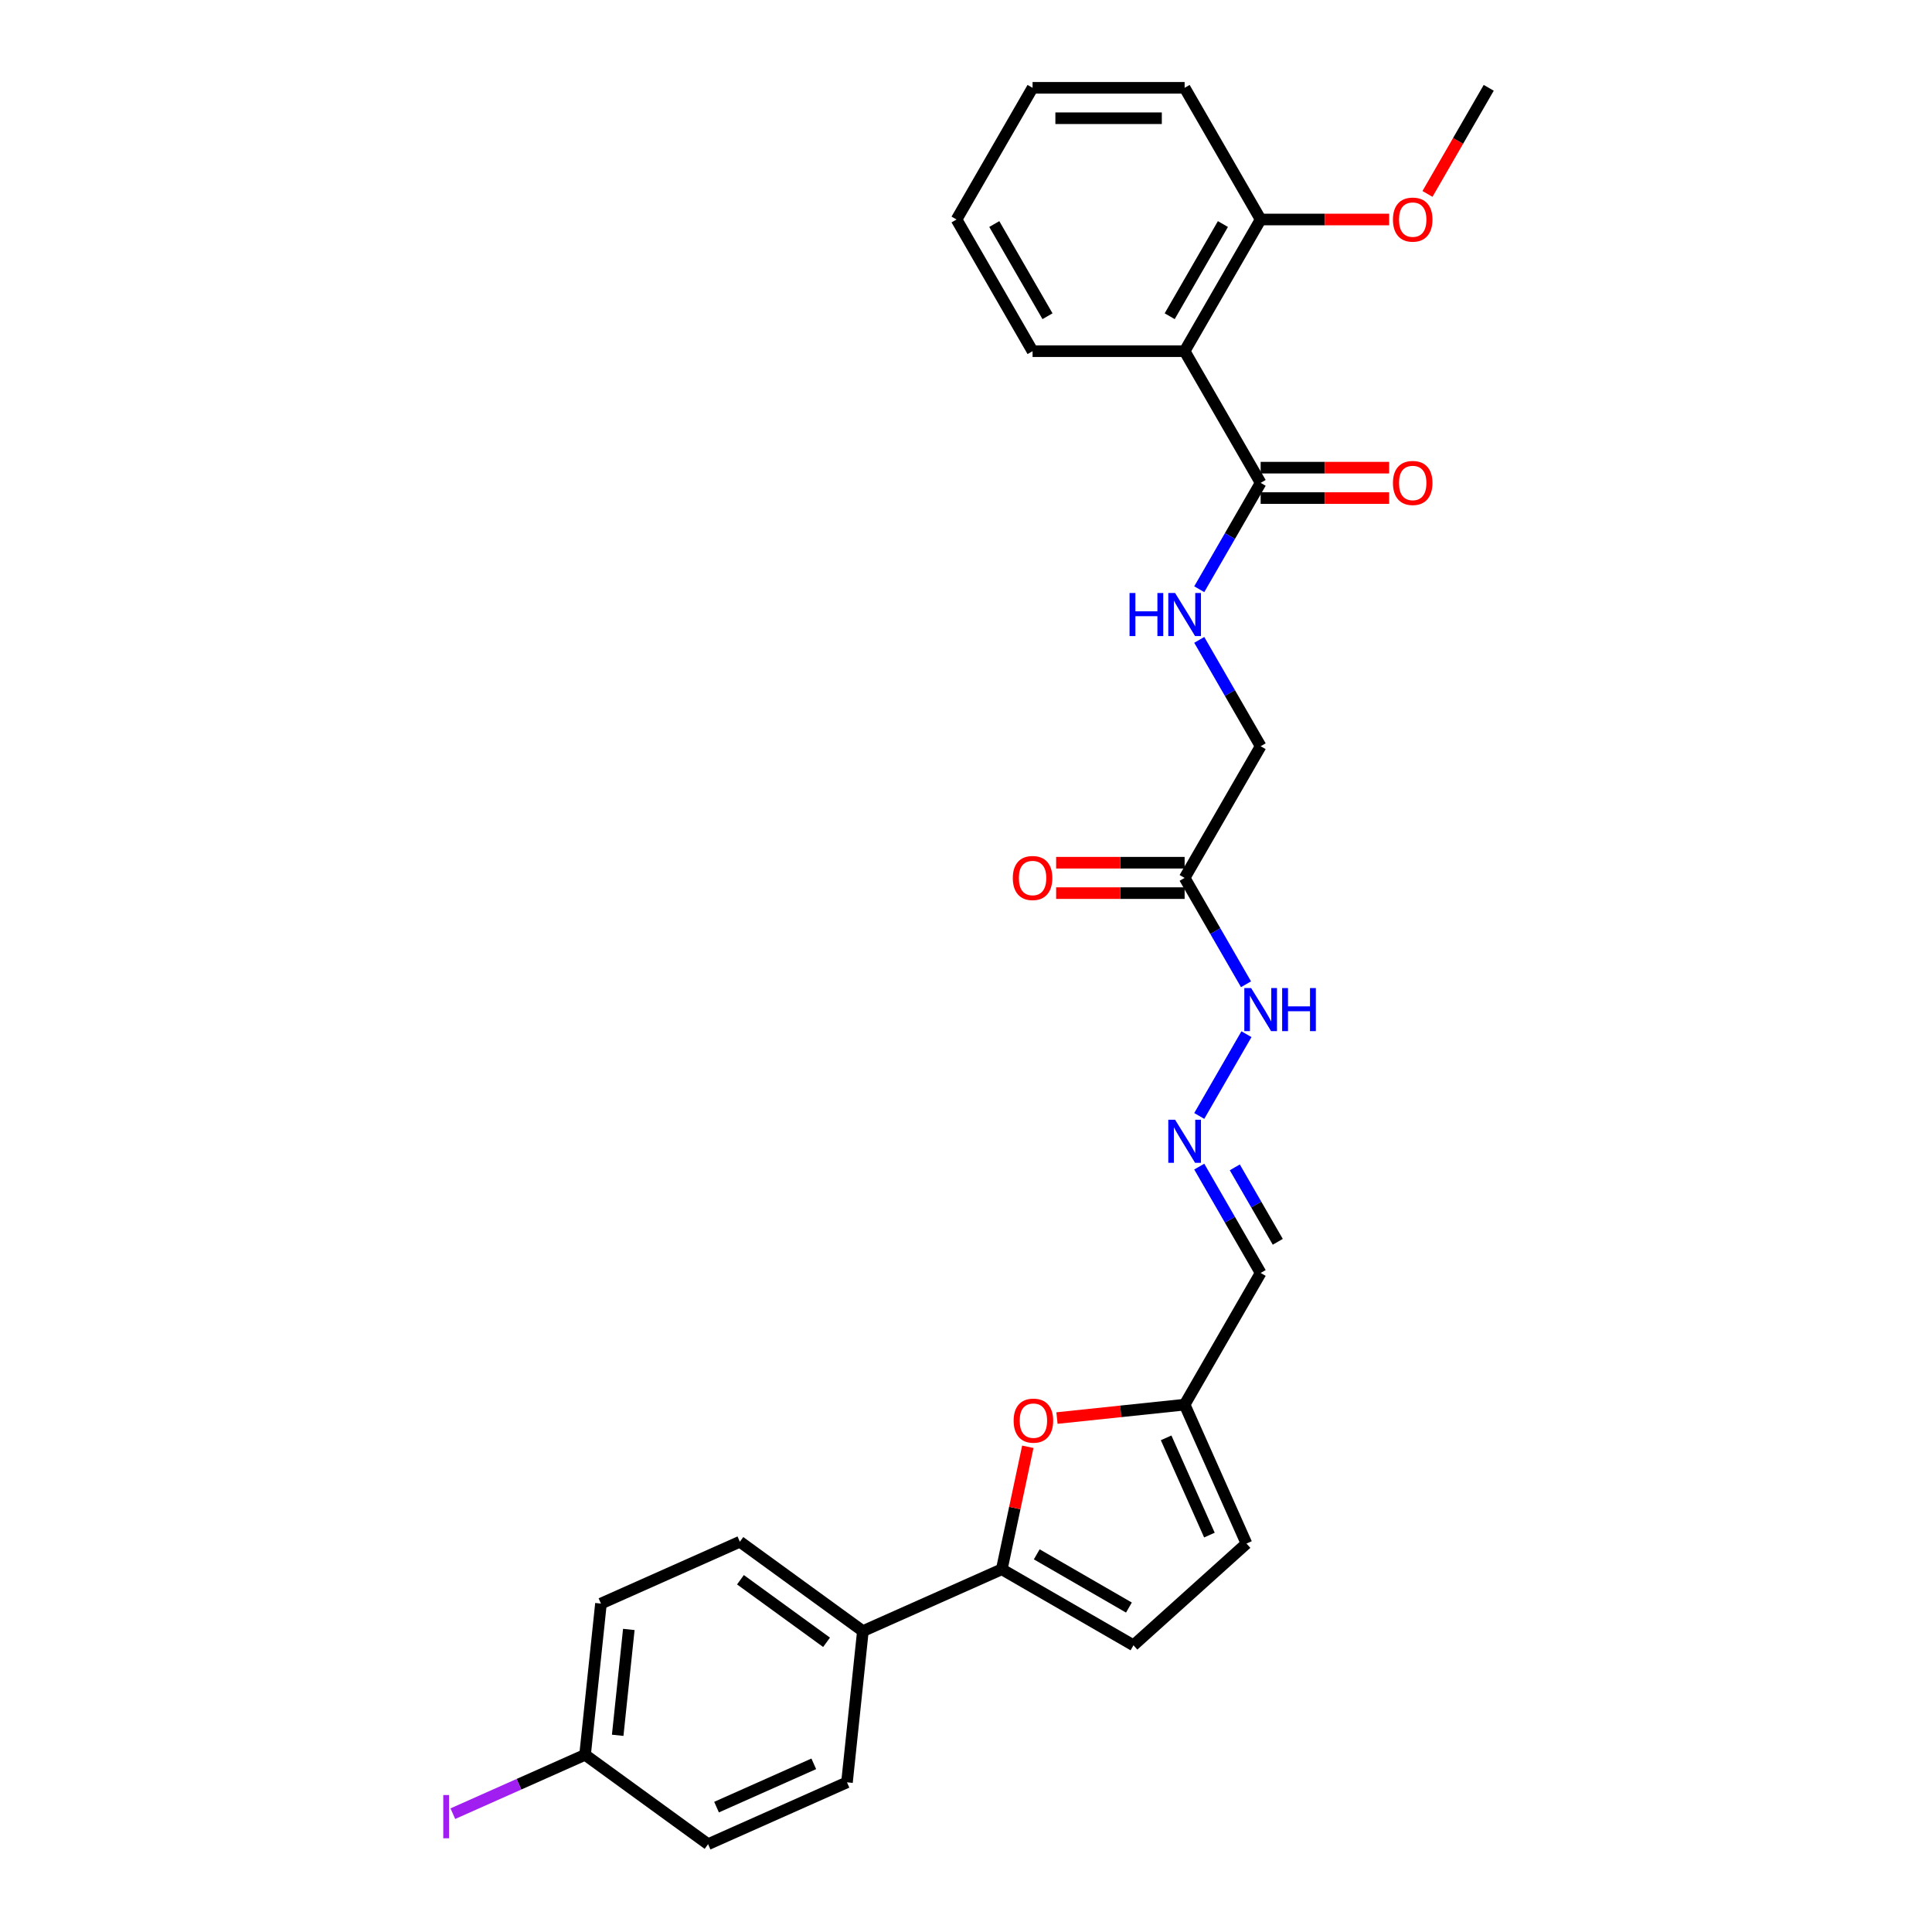 <?xml version='1.0' encoding='iso-8859-1'?>
<svg version='1.1' baseProfile='full'
              xmlns='http://www.w3.org/2000/svg'
                      xmlns:rdkit='http://www.rdkit.org/xml'
                      xmlns:xlink='http://www.w3.org/1999/xlink'
                  xml:space='preserve'
width='1000px' height='1000px' viewBox='0 0 1000 1000'>
<!-- END OF HEADER -->
<rect style='opacity:1.0;fill:#FFFFFF;stroke:none' width='1000' height='1000' x='0' y='0'> </rect>
<path class='bond-1' d='M 518.525,812.251 L 525.263,780.552' style='fill:none;fill-rule:evenodd;stroke:#000000;stroke-width:6px;stroke-linecap:butt;stroke-linejoin:miter;stroke-opacity:1' />
<path class='bond-1' d='M 525.263,780.552 L 532,748.852' style='fill:none;fill-rule:evenodd;stroke:#FF0000;stroke-width:6px;stroke-linecap:butt;stroke-linejoin:miter;stroke-opacity:1' />
<path class='bond-3' d='M 518.525,812.251 L 586.683,851.602' style='fill:none;fill-rule:evenodd;stroke:#000000;stroke-width:6px;stroke-linecap:butt;stroke-linejoin:miter;stroke-opacity:1' />
<path class='bond-3' d='M 536.619,804.522 L 584.33,832.068' style='fill:none;fill-rule:evenodd;stroke:#000000;stroke-width:6px;stroke-linecap:butt;stroke-linejoin:miter;stroke-opacity:1' />
<path class='bond-9' d='M 518.525,812.251 L 446.626,844.262' style='fill:none;fill-rule:evenodd;stroke:#000000;stroke-width:6px;stroke-linecap:butt;stroke-linejoin:miter;stroke-opacity:1' />
<path class='bond-0' d='M 613.16,181.772 L 652.511,249.931' style='fill:none;fill-rule:evenodd;stroke:#000000;stroke-width:6px;stroke-linecap:butt;stroke-linejoin:miter;stroke-opacity:1' />
<path class='bond-11' d='M 613.16,181.772 L 652.511,113.613' style='fill:none;fill-rule:evenodd;stroke:#000000;stroke-width:6px;stroke-linecap:butt;stroke-linejoin:miter;stroke-opacity:1' />
<path class='bond-11' d='M 605.431,163.678 L 632.977,115.967' style='fill:none;fill-rule:evenodd;stroke:#000000;stroke-width:6px;stroke-linecap:butt;stroke-linejoin:miter;stroke-opacity:1' />
<path class='bond-22' d='M 613.16,181.772 L 534.457,181.772' style='fill:none;fill-rule:evenodd;stroke:#000000;stroke-width:6px;stroke-linecap:butt;stroke-linejoin:miter;stroke-opacity:1' />
<path class='bond-4' d='M 547.087,733.986 L 580.123,730.514' style='fill:none;fill-rule:evenodd;stroke:#FF0000;stroke-width:6px;stroke-linecap:butt;stroke-linejoin:miter;stroke-opacity:1' />
<path class='bond-4' d='M 580.123,730.514 L 613.16,727.041' style='fill:none;fill-rule:evenodd;stroke:#000000;stroke-width:6px;stroke-linecap:butt;stroke-linejoin:miter;stroke-opacity:1' />
<path class='bond-2' d='M 652.511,249.931 L 636.62,277.454' style='fill:none;fill-rule:evenodd;stroke:#000000;stroke-width:6px;stroke-linecap:butt;stroke-linejoin:miter;stroke-opacity:1' />
<path class='bond-2' d='M 636.62,277.454 L 620.73,304.977' style='fill:none;fill-rule:evenodd;stroke:#0000FF;stroke-width:6px;stroke-linecap:butt;stroke-linejoin:miter;stroke-opacity:1' />
<path class='bond-13' d='M 652.511,257.801 L 685.763,257.801' style='fill:none;fill-rule:evenodd;stroke:#000000;stroke-width:6px;stroke-linecap:butt;stroke-linejoin:miter;stroke-opacity:1' />
<path class='bond-13' d='M 685.763,257.801 L 719.015,257.801' style='fill:none;fill-rule:evenodd;stroke:#FF0000;stroke-width:6px;stroke-linecap:butt;stroke-linejoin:miter;stroke-opacity:1' />
<path class='bond-13' d='M 652.511,242.06 L 685.763,242.06' style='fill:none;fill-rule:evenodd;stroke:#000000;stroke-width:6px;stroke-linecap:butt;stroke-linejoin:miter;stroke-opacity:1' />
<path class='bond-13' d='M 685.763,242.06 L 719.015,242.06' style='fill:none;fill-rule:evenodd;stroke:#FF0000;stroke-width:6px;stroke-linecap:butt;stroke-linejoin:miter;stroke-opacity:1' />
<path class='bond-8' d='M 586.683,851.602 L 645.171,798.94' style='fill:none;fill-rule:evenodd;stroke:#000000;stroke-width:6px;stroke-linecap:butt;stroke-linejoin:miter;stroke-opacity:1' />
<path class='bond-10' d='M 613.16,727.041 L 652.511,658.883' style='fill:none;fill-rule:evenodd;stroke:#000000;stroke-width:6px;stroke-linecap:butt;stroke-linejoin:miter;stroke-opacity:1' />
<path class='bond-28' d='M 613.16,727.041 L 645.171,798.94' style='fill:none;fill-rule:evenodd;stroke:#000000;stroke-width:6px;stroke-linecap:butt;stroke-linejoin:miter;stroke-opacity:1' />
<path class='bond-28' d='M 603.582,744.228 L 625.989,794.557' style='fill:none;fill-rule:evenodd;stroke:#000000;stroke-width:6px;stroke-linecap:butt;stroke-linejoin:miter;stroke-opacity:1' />
<path class='bond-5' d='M 613.16,454.407 L 629.05,481.93' style='fill:none;fill-rule:evenodd;stroke:#000000;stroke-width:6px;stroke-linecap:butt;stroke-linejoin:miter;stroke-opacity:1' />
<path class='bond-5' d='M 629.05,481.93 L 644.941,509.453' style='fill:none;fill-rule:evenodd;stroke:#0000FF;stroke-width:6px;stroke-linecap:butt;stroke-linejoin:miter;stroke-opacity:1' />
<path class='bond-14' d='M 613.16,446.536 L 579.908,446.536' style='fill:none;fill-rule:evenodd;stroke:#000000;stroke-width:6px;stroke-linecap:butt;stroke-linejoin:miter;stroke-opacity:1' />
<path class='bond-14' d='M 579.908,446.536 L 546.656,446.536' style='fill:none;fill-rule:evenodd;stroke:#FF0000;stroke-width:6px;stroke-linecap:butt;stroke-linejoin:miter;stroke-opacity:1' />
<path class='bond-14' d='M 613.16,462.277 L 579.908,462.277' style='fill:none;fill-rule:evenodd;stroke:#000000;stroke-width:6px;stroke-linecap:butt;stroke-linejoin:miter;stroke-opacity:1' />
<path class='bond-14' d='M 579.908,462.277 L 546.656,462.277' style='fill:none;fill-rule:evenodd;stroke:#FF0000;stroke-width:6px;stroke-linecap:butt;stroke-linejoin:miter;stroke-opacity:1' />
<path class='bond-15' d='M 613.16,454.407 L 652.511,386.248' style='fill:none;fill-rule:evenodd;stroke:#000000;stroke-width:6px;stroke-linecap:butt;stroke-linejoin:miter;stroke-opacity:1' />
<path class='bond-6' d='M 620.73,603.836 L 636.62,631.359' style='fill:none;fill-rule:evenodd;stroke:#0000FF;stroke-width:6px;stroke-linecap:butt;stroke-linejoin:miter;stroke-opacity:1' />
<path class='bond-6' d='M 636.62,631.359 L 652.511,658.883' style='fill:none;fill-rule:evenodd;stroke:#000000;stroke-width:6px;stroke-linecap:butt;stroke-linejoin:miter;stroke-opacity:1' />
<path class='bond-6' d='M 639.129,604.223 L 650.252,623.489' style='fill:none;fill-rule:evenodd;stroke:#0000FF;stroke-width:6px;stroke-linecap:butt;stroke-linejoin:miter;stroke-opacity:1' />
<path class='bond-6' d='M 650.252,623.489 L 661.376,642.755' style='fill:none;fill-rule:evenodd;stroke:#000000;stroke-width:6px;stroke-linecap:butt;stroke-linejoin:miter;stroke-opacity:1' />
<path class='bond-12' d='M 620.73,577.612 L 645.159,535.299' style='fill:none;fill-rule:evenodd;stroke:#0000FF;stroke-width:6px;stroke-linecap:butt;stroke-linejoin:miter;stroke-opacity:1' />
<path class='bond-7' d='M 620.73,331.201 L 636.62,358.725' style='fill:none;fill-rule:evenodd;stroke:#0000FF;stroke-width:6px;stroke-linecap:butt;stroke-linejoin:miter;stroke-opacity:1' />
<path class='bond-7' d='M 636.62,358.725 L 652.511,386.248' style='fill:none;fill-rule:evenodd;stroke:#000000;stroke-width:6px;stroke-linecap:butt;stroke-linejoin:miter;stroke-opacity:1' />
<path class='bond-16' d='M 446.626,844.262 L 382.954,798.002' style='fill:none;fill-rule:evenodd;stroke:#000000;stroke-width:6px;stroke-linecap:butt;stroke-linejoin:miter;stroke-opacity:1' />
<path class='bond-16' d='M 427.823,850.058 L 383.253,817.675' style='fill:none;fill-rule:evenodd;stroke:#000000;stroke-width:6px;stroke-linecap:butt;stroke-linejoin:miter;stroke-opacity:1' />
<path class='bond-17' d='M 446.626,844.262 L 438.399,922.534' style='fill:none;fill-rule:evenodd;stroke:#000000;stroke-width:6px;stroke-linecap:butt;stroke-linejoin:miter;stroke-opacity:1' />
<path class='bond-23' d='M 652.511,113.613 L 685.763,113.613' style='fill:none;fill-rule:evenodd;stroke:#000000;stroke-width:6px;stroke-linecap:butt;stroke-linejoin:miter;stroke-opacity:1' />
<path class='bond-23' d='M 685.763,113.613 L 719.015,113.613' style='fill:none;fill-rule:evenodd;stroke:#FF0000;stroke-width:6px;stroke-linecap:butt;stroke-linejoin:miter;stroke-opacity:1' />
<path class='bond-24' d='M 652.511,113.613 L 613.16,45.455' style='fill:none;fill-rule:evenodd;stroke:#000000;stroke-width:6px;stroke-linecap:butt;stroke-linejoin:miter;stroke-opacity:1' />
<path class='bond-20' d='M 382.954,798.002 L 311.055,830.013' style='fill:none;fill-rule:evenodd;stroke:#000000;stroke-width:6px;stroke-linecap:butt;stroke-linejoin:miter;stroke-opacity:1' />
<path class='bond-19' d='M 438.399,922.534 L 366.501,954.545' style='fill:none;fill-rule:evenodd;stroke:#000000;stroke-width:6px;stroke-linecap:butt;stroke-linejoin:miter;stroke-opacity:1' />
<path class='bond-19' d='M 421.212,912.956 L 370.883,935.364' style='fill:none;fill-rule:evenodd;stroke:#000000;stroke-width:6px;stroke-linecap:butt;stroke-linejoin:miter;stroke-opacity:1' />
<path class='bond-18' d='M 302.829,908.285 L 366.501,954.545' style='fill:none;fill-rule:evenodd;stroke:#000000;stroke-width:6px;stroke-linecap:butt;stroke-linejoin:miter;stroke-opacity:1' />
<path class='bond-21' d='M 302.829,908.285 L 268.611,923.52' style='fill:none;fill-rule:evenodd;stroke:#000000;stroke-width:6px;stroke-linecap:butt;stroke-linejoin:miter;stroke-opacity:1' />
<path class='bond-21' d='M 268.611,923.52 L 234.393,938.755' style='fill:none;fill-rule:evenodd;stroke:#A01EEF;stroke-width:6px;stroke-linecap:butt;stroke-linejoin:miter;stroke-opacity:1' />
<path class='bond-29' d='M 302.829,908.285 L 311.055,830.013' style='fill:none;fill-rule:evenodd;stroke:#000000;stroke-width:6px;stroke-linecap:butt;stroke-linejoin:miter;stroke-opacity:1' />
<path class='bond-29' d='M 319.717,898.19 L 325.476,843.399' style='fill:none;fill-rule:evenodd;stroke:#000000;stroke-width:6px;stroke-linecap:butt;stroke-linejoin:miter;stroke-opacity:1' />
<path class='bond-26' d='M 534.457,181.772 L 495.105,113.613' style='fill:none;fill-rule:evenodd;stroke:#000000;stroke-width:6px;stroke-linecap:butt;stroke-linejoin:miter;stroke-opacity:1' />
<path class='bond-26' d='M 542.186,163.678 L 514.64,115.967' style='fill:none;fill-rule:evenodd;stroke:#000000;stroke-width:6px;stroke-linecap:butt;stroke-linejoin:miter;stroke-opacity:1' />
<path class='bond-25' d='M 738.857,100.375 L 754.711,72.915' style='fill:none;fill-rule:evenodd;stroke:#FF0000;stroke-width:6px;stroke-linecap:butt;stroke-linejoin:miter;stroke-opacity:1' />
<path class='bond-25' d='M 754.711,72.915 L 770.565,45.455' style='fill:none;fill-rule:evenodd;stroke:#000000;stroke-width:6px;stroke-linecap:butt;stroke-linejoin:miter;stroke-opacity:1' />
<path class='bond-30' d='M 613.16,45.455 L 534.457,45.455' style='fill:none;fill-rule:evenodd;stroke:#000000;stroke-width:6px;stroke-linecap:butt;stroke-linejoin:miter;stroke-opacity:1' />
<path class='bond-30' d='M 601.354,61.195 L 546.262,61.195' style='fill:none;fill-rule:evenodd;stroke:#000000;stroke-width:6px;stroke-linecap:butt;stroke-linejoin:miter;stroke-opacity:1' />
<path class='bond-27' d='M 495.105,113.613 L 534.457,45.455' style='fill:none;fill-rule:evenodd;stroke:#000000;stroke-width:6px;stroke-linecap:butt;stroke-linejoin:miter;stroke-opacity:1' />
<path  class='atom-2' d='M 524.656 735.331
Q 524.656 729.979, 527.301 726.988
Q 529.945 723.998, 534.888 723.998
Q 539.83 723.998, 542.475 726.988
Q 545.119 729.979, 545.119 735.331
Q 545.119 740.746, 542.443 743.831
Q 539.767 746.885, 534.888 746.885
Q 529.977 746.885, 527.301 743.831
Q 524.656 740.777, 524.656 735.331
M 534.888 744.366
Q 538.288 744.366, 540.114 742.099
Q 541.971 739.801, 541.971 735.331
Q 541.971 730.955, 540.114 728.751
Q 538.288 726.516, 534.888 726.516
Q 531.488 726.516, 529.631 728.72
Q 527.805 730.924, 527.805 735.331
Q 527.805 739.833, 529.631 742.099
Q 531.488 744.366, 534.888 744.366
' fill='#FF0000'/>
<path  class='atom-7' d='M 608.233 579.58
L 615.536 591.385
Q 616.26 592.55, 617.425 594.659
Q 618.59 596.768, 618.653 596.894
L 618.653 579.58
L 621.612 579.58
L 621.612 601.868
L 618.559 601.868
L 610.72 588.961
Q 609.807 587.45, 608.831 585.718
Q 607.886 583.987, 607.603 583.452
L 607.603 601.868
L 604.707 601.868
L 604.707 579.58
L 608.233 579.58
' fill='#0000FF'/>
<path  class='atom-8' d='M 584.653 306.945
L 587.676 306.945
L 587.676 316.421
L 599.072 316.421
L 599.072 306.945
L 602.094 306.945
L 602.094 329.234
L 599.072 329.234
L 599.072 318.939
L 587.676 318.939
L 587.676 329.234
L 584.653 329.234
L 584.653 306.945
' fill='#0000FF'/>
<path  class='atom-8' d='M 608.233 306.945
L 615.536 318.75
Q 616.26 319.915, 617.425 322.024
Q 618.59 324.134, 618.653 324.26
L 618.653 306.945
L 621.612 306.945
L 621.612 329.234
L 618.559 329.234
L 610.72 316.326
Q 609.807 314.815, 608.831 313.084
Q 607.886 311.352, 607.603 310.817
L 607.603 329.234
L 604.707 329.234
L 604.707 306.945
L 608.233 306.945
' fill='#0000FF'/>
<path  class='atom-13' d='M 647.584 511.421
L 654.888 523.226
Q 655.612 524.391, 656.777 526.5
Q 657.942 528.61, 658.004 528.736
L 658.004 511.421
L 660.964 511.421
L 660.964 533.71
L 657.91 533.71
L 650.071 520.802
Q 649.158 519.291, 648.182 517.56
Q 647.238 515.828, 646.955 515.293
L 646.955 533.71
L 644.058 533.71
L 644.058 511.421
L 647.584 511.421
' fill='#0000FF'/>
<path  class='atom-13' d='M 663.64 511.421
L 666.662 511.421
L 666.662 520.897
L 678.058 520.897
L 678.058 511.421
L 681.08 511.421
L 681.08 533.71
L 678.058 533.71
L 678.058 523.415
L 666.662 523.415
L 666.662 533.71
L 663.64 533.71
L 663.64 511.421
' fill='#0000FF'/>
<path  class='atom-14' d='M 720.983 249.994
Q 720.983 244.642, 723.627 241.651
Q 726.271 238.66, 731.214 238.66
Q 736.156 238.66, 738.801 241.651
Q 741.445 244.642, 741.445 249.994
Q 741.445 255.408, 738.769 258.493
Q 736.093 261.547, 731.214 261.547
Q 726.303 261.547, 723.627 258.493
Q 720.983 255.44, 720.983 249.994
M 731.214 259.029
Q 734.614 259.029, 736.44 256.762
Q 738.297 254.464, 738.297 249.994
Q 738.297 245.618, 736.44 243.414
Q 734.614 241.179, 731.214 241.179
Q 727.814 241.179, 725.957 243.383
Q 724.131 245.586, 724.131 249.994
Q 724.131 254.495, 725.957 256.762
Q 727.814 259.029, 731.214 259.029
' fill='#FF0000'/>
<path  class='atom-15' d='M 524.225 454.47
Q 524.225 449.118, 526.87 446.127
Q 529.514 443.136, 534.457 443.136
Q 539.399 443.136, 542.044 446.127
Q 544.688 449.118, 544.688 454.47
Q 544.688 459.884, 542.012 462.969
Q 539.336 466.023, 534.457 466.023
Q 529.546 466.023, 526.87 462.969
Q 524.225 459.916, 524.225 454.47
M 534.457 463.505
Q 537.857 463.505, 539.683 461.238
Q 541.54 458.94, 541.54 454.47
Q 541.54 450.094, 539.683 447.89
Q 537.857 445.655, 534.457 445.655
Q 531.057 445.655, 529.199 447.859
Q 527.373 450.062, 527.373 454.47
Q 527.373 458.971, 529.199 461.238
Q 531.057 463.505, 534.457 463.505
' fill='#FF0000'/>
<path  class='atom-22' d='M 229.435 929.105
L 232.425 929.105
L 232.425 951.488
L 229.435 951.488
L 229.435 929.105
' fill='#A01EEF'/>
<path  class='atom-24' d='M 720.983 113.676
Q 720.983 108.324, 723.627 105.334
Q 726.271 102.343, 731.214 102.343
Q 736.156 102.343, 738.801 105.334
Q 741.445 108.324, 741.445 113.676
Q 741.445 119.091, 738.769 122.176
Q 736.093 125.23, 731.214 125.23
Q 726.303 125.23, 723.627 122.176
Q 720.983 119.122, 720.983 113.676
M 731.214 122.711
Q 734.614 122.711, 736.44 120.445
Q 738.297 118.147, 738.297 113.676
Q 738.297 109.3, 736.44 107.097
Q 734.614 104.861, 731.214 104.861
Q 727.814 104.861, 725.957 107.065
Q 724.131 109.269, 724.131 113.676
Q 724.131 118.178, 725.957 120.445
Q 727.814 122.711, 731.214 122.711
' fill='#FF0000'/>
</svg>
